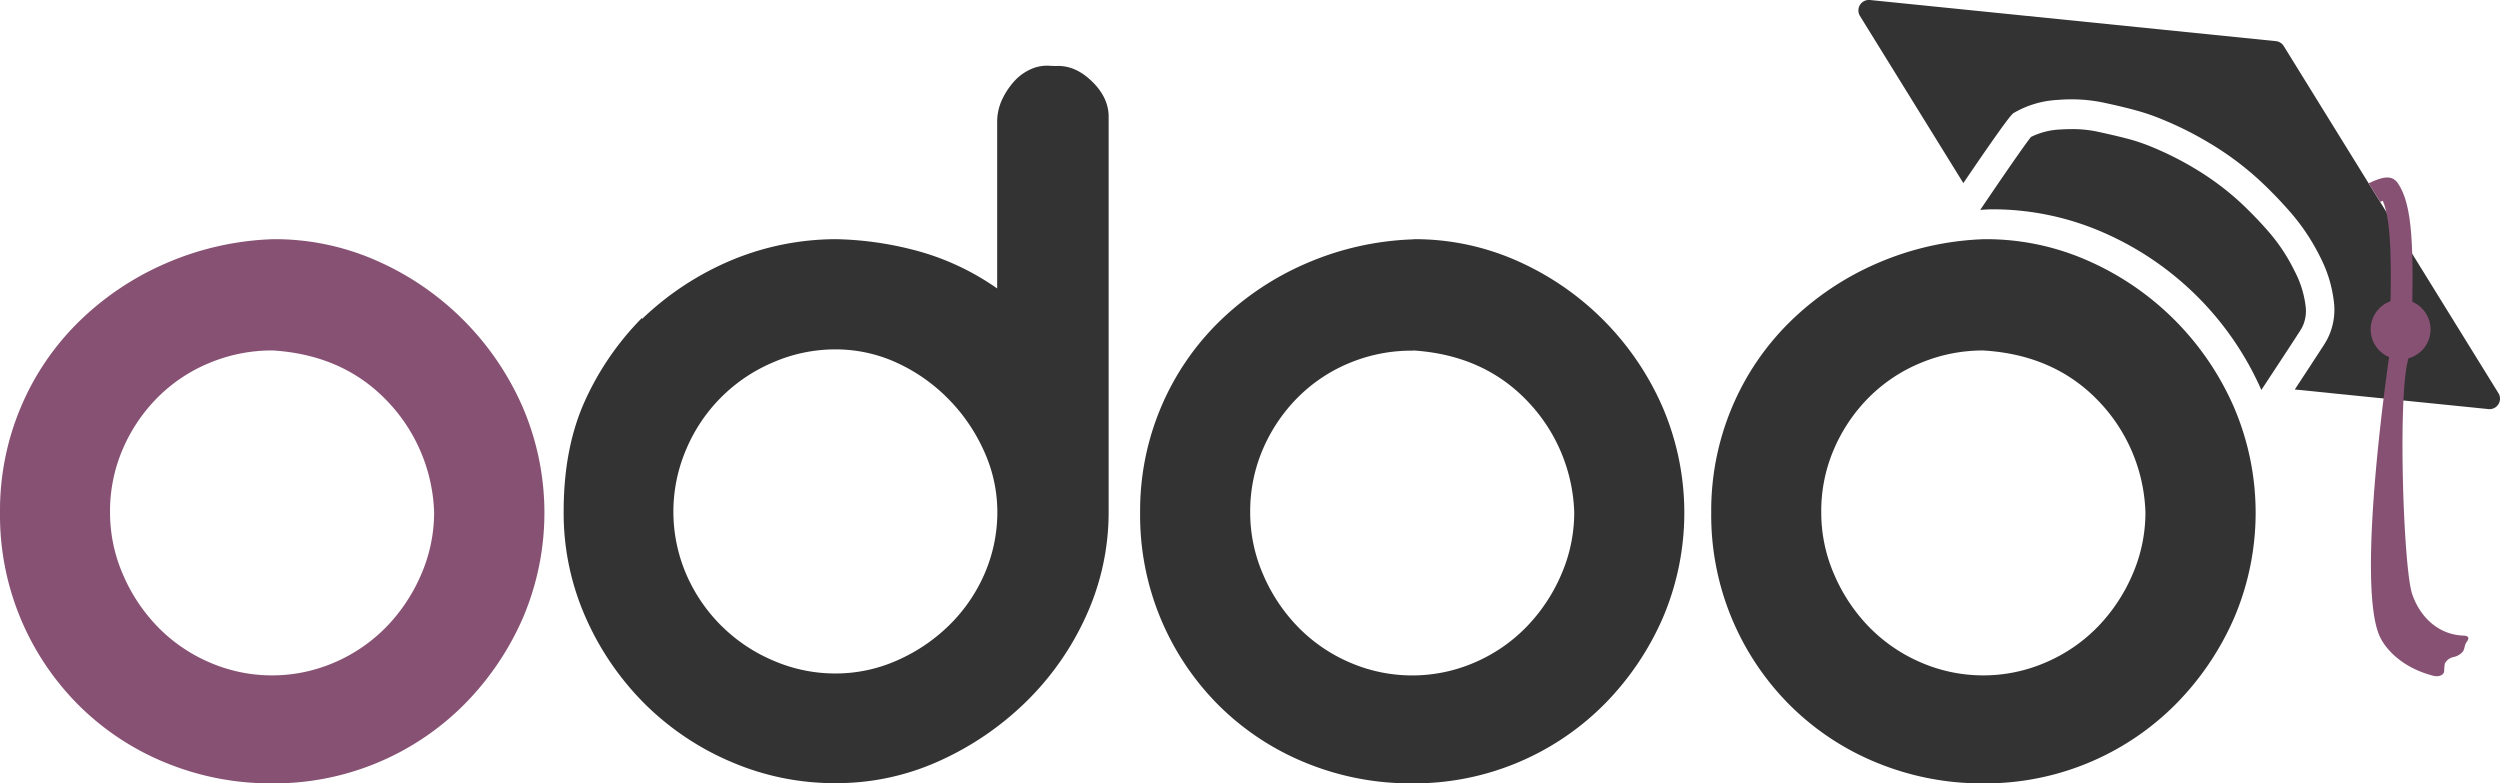 <svg xmlns="http://www.w3.org/2000/svg" viewBox="0 0 574.15 179.91"><path d="M62.75,54.93a57.87,57.87,0,0,1,23.89,5A65.17,65.17,0,0,1,120,93.4a61.51,61.51,0,0,1,.13,48.42,65.11,65.11,0,0,1-13.3,19.75,61.64,61.64,0,0,1-44.29,18.34,63.42,63.42,0,0,1-24.27-4.65,60.88,60.88,0,0,1-19.89-13A61.65,61.65,0,0,1,0,117.68,61,61,0,0,1,4.78,93.53a60.16,60.16,0,0,1,13.3-19.62,65.87,65.87,0,0,1,20-13.43,67.3,67.3,0,0,1,24.66-5.55m-.26,25.56a37.08,37.08,0,0,0-14.33,2.84,36.38,36.38,0,0,0-11.88,7.88,38.07,38.07,0,0,0-8,11.75,36,36,0,0,0-3,14.72,35.62,35.62,0,0,0,3,14.33,39.5,39.5,0,0,0,8,12,37,37,0,0,0,11.88,8.13,36.06,36.06,0,0,0,28.66,0A37,37,0,0,0,88.7,144a39.71,39.71,0,0,0,8-12,35.78,35.78,0,0,0,3-14.33A38.65,38.65,0,0,0,88.83,92Q78.77,81.53,62.75,80.49Z" style="fill:#875173"/><path d="M242.47,15.16q4.4-.25,8.27,3.49t3.87,8.13v90.64a57.39,57.39,0,0,1-5.16,24,65,65,0,0,1-13.95,19.89,68.87,68.87,0,0,1-20,13.55,57.1,57.1,0,0,1-23.63,5,59.93,59.93,0,0,1-24-4.91A63.13,63.13,0,0,1,148,161.57a65,65,0,0,1-13.55-19.88,59.15,59.15,0,0,1-5-24.27q0-14,4.52-24.53A65.32,65.32,0,0,1,147.45,73v.26a67.12,67.12,0,0,1,21-13.69,62.64,62.64,0,0,1,23.63-4.64,77,77,0,0,1,17.17,2.32,58.76,58.76,0,0,1,19.76,9V28.07a12,12,0,0,1,1-4.91,16.91,16.91,0,0,1,2.71-4.26,11.35,11.35,0,0,1,4-3,9,9,0,0,1,4.65-.77ZM229.05,117.42a33.71,33.71,0,0,0-3-13.69,40.75,40.75,0,0,0-8.14-12,39.85,39.85,0,0,0-11.88-8.39,33.56,33.56,0,0,0-14.2-3.1,35.78,35.78,0,0,0-14.33,3,37.45,37.45,0,0,0-19.88,19.89,36.37,36.37,0,0,0,0,28.79,37.74,37.74,0,0,0,19.88,19.75,35.62,35.62,0,0,0,14.33,3,34.7,34.7,0,0,0,14.2-3,40,40,0,0,0,11.88-8,37.4,37.4,0,0,0,8.14-11.75,35.53,35.53,0,0,0,3-14.46" style="fill:#333"/><path d="M324.59,54.93a57.87,57.87,0,0,1,23.89,5A65.17,65.17,0,0,1,381.79,93.4a61.51,61.51,0,0,1,.13,48.42,65.11,65.11,0,0,1-13.3,19.75,61.64,61.64,0,0,1-44.29,18.34,63.42,63.42,0,0,1-24.27-4.65,60.88,60.88,0,0,1-19.89-13,61.65,61.65,0,0,1-18.33-44.54,61,61,0,0,1,4.78-24.15,60.32,60.32,0,0,1,13.3-19.62,65.87,65.87,0,0,1,20-13.43,67.3,67.3,0,0,1,24.66-5.55m-.26,25.56A37.08,37.08,0,0,0,310,83.33a36.38,36.38,0,0,0-11.88,7.88,38.07,38.07,0,0,0-8,11.75,36,36,0,0,0-3,14.72,35.62,35.62,0,0,0,3,14.33,39.5,39.5,0,0,0,8,12A37,37,0,0,0,310,152.15a36.06,36.06,0,0,0,28.66,0A37,37,0,0,0,350.54,144a39.71,39.71,0,0,0,8-12,35.78,35.78,0,0,0,3-14.33A38.65,38.65,0,0,0,350.67,92Q340.6,81.53,324.59,80.49Z" style="fill:#333"/><path d="M455.77,54.93a57.79,57.79,0,0,1,23.88,5A65.14,65.14,0,0,1,513,93.4a61.51,61.51,0,0,1,.13,48.42,65.11,65.11,0,0,1-13.3,19.75,61.64,61.64,0,0,1-44.29,18.34,63.42,63.42,0,0,1-24.27-4.65,60.78,60.78,0,0,1-19.89-13A61.65,61.65,0,0,1,393,117.68a61,61,0,0,1,4.78-24.15,60.16,60.16,0,0,1,13.3-19.62,65.87,65.87,0,0,1,20-13.43,67.3,67.3,0,0,1,24.66-5.55m-.26,25.56a37,37,0,0,0-14.33,2.84,36.38,36.38,0,0,0-11.88,7.88,38.07,38.07,0,0,0-8,11.75,35.83,35.83,0,0,0-3,14.72,35.46,35.46,0,0,0,3,14.33,39.5,39.5,0,0,0,8,12,37,37,0,0,0,11.88,8.13,36.06,36.06,0,0,0,28.66,0A37,37,0,0,0,481.72,144a39.68,39.68,0,0,0,8-12,35.62,35.62,0,0,0,3-14.33A38.6,38.6,0,0,0,481.85,92q-10.07-10.45-26.08-11.49Z" style="fill:#333"/><path d="M529.48,70.11A23.14,23.14,0,0,0,527,62.3a41.66,41.66,0,0,0-6-9.1,90.71,90.71,0,0,0-6.38-6.61A63.53,63.53,0,0,0,504,38.67a72.6,72.6,0,0,0-9.73-4.89,44.89,44.89,0,0,0-4.69-1.66c-2.74-.75-5.52-1.37-7.87-1.88a27.45,27.45,0,0,0-5.88-.59h0q-1.29,0-2.67.09a16.78,16.78,0,0,0-6.72,1.71c-.81,1-3.45,4.62-11.66,16.75.8-.05,1.6-.1,2.4-.13h.16a63.41,63.41,0,0,1,26.08,5.49,70.38,70.38,0,0,1,35.92,36c3.54-5.37,6.86-10.43,7.76-11.83l.5-.77c.45-.68.82-1.25,1.11-1.79A8.47,8.47,0,0,0,529.48,70.11Z" style="fill:#333"/><path d="M573.78,90.28l-49.3-79.71a2.38,2.38,0,0,0-1.8-1.12L429.44,0a2.41,2.41,0,0,0-2.29,3.65L450.9,42.05c10.47-15.42,11.2-15.87,11.58-16.11a22.28,22.28,0,0,1,10.21-3,36.32,36.32,0,0,1,10.38.62c2.44.53,5.32,1.17,8.23,2a49.44,49.44,0,0,1,5.4,1.91,78.2,78.2,0,0,1,10.63,5.33,69.36,69.36,0,0,1,11.74,8.75,97.58,97.58,0,0,1,6.85,7.08,48.39,48.39,0,0,1,7,10.52,29.84,29.84,0,0,1,3.06,10A14.78,14.78,0,0,1,534.43,78c-.43.79-.92,1.54-1.4,2.26l-.47.73c-.74,1.15-2.93,4.5-5.54,8.46l44.48,4.5A2.4,2.4,0,0,0,573.78,90.28Z" style="fill:#333"/><path d="M550.7,42.09c-1.36-2-3.5-1.53-6.71,0l2.64,4.28c.21-.1.42-.2.6-.27,2.17,5,2,16.52,1.59,30.85l5,.15C554.42,56.91,554.12,47.06,550.7,42.09Z" style="fill:#875173"/><circle cx="551.32" cy="75.65" r="6.88" style="fill:#875173"/><path d="M548.81,81.1s-7.95,53-2.23,65.16c1.23,2.62,4.84,7,12.18,8.92,1.33.35,2.42-.11,2.57-1a10.75,10.75,0,0,1,.15-1.8,2.92,2.92,0,0,1,2-1.49,3.78,3.78,0,0,0,2.18-1.3c.39-.64.35-1.48.79-2.09.74-1,.56-1.48-.78-1.53-5.76-.25-9.95-4.34-11.71-9.61-2-6-3.35-45.89-.83-54.06Z" style="fill:#875173"/></svg>
